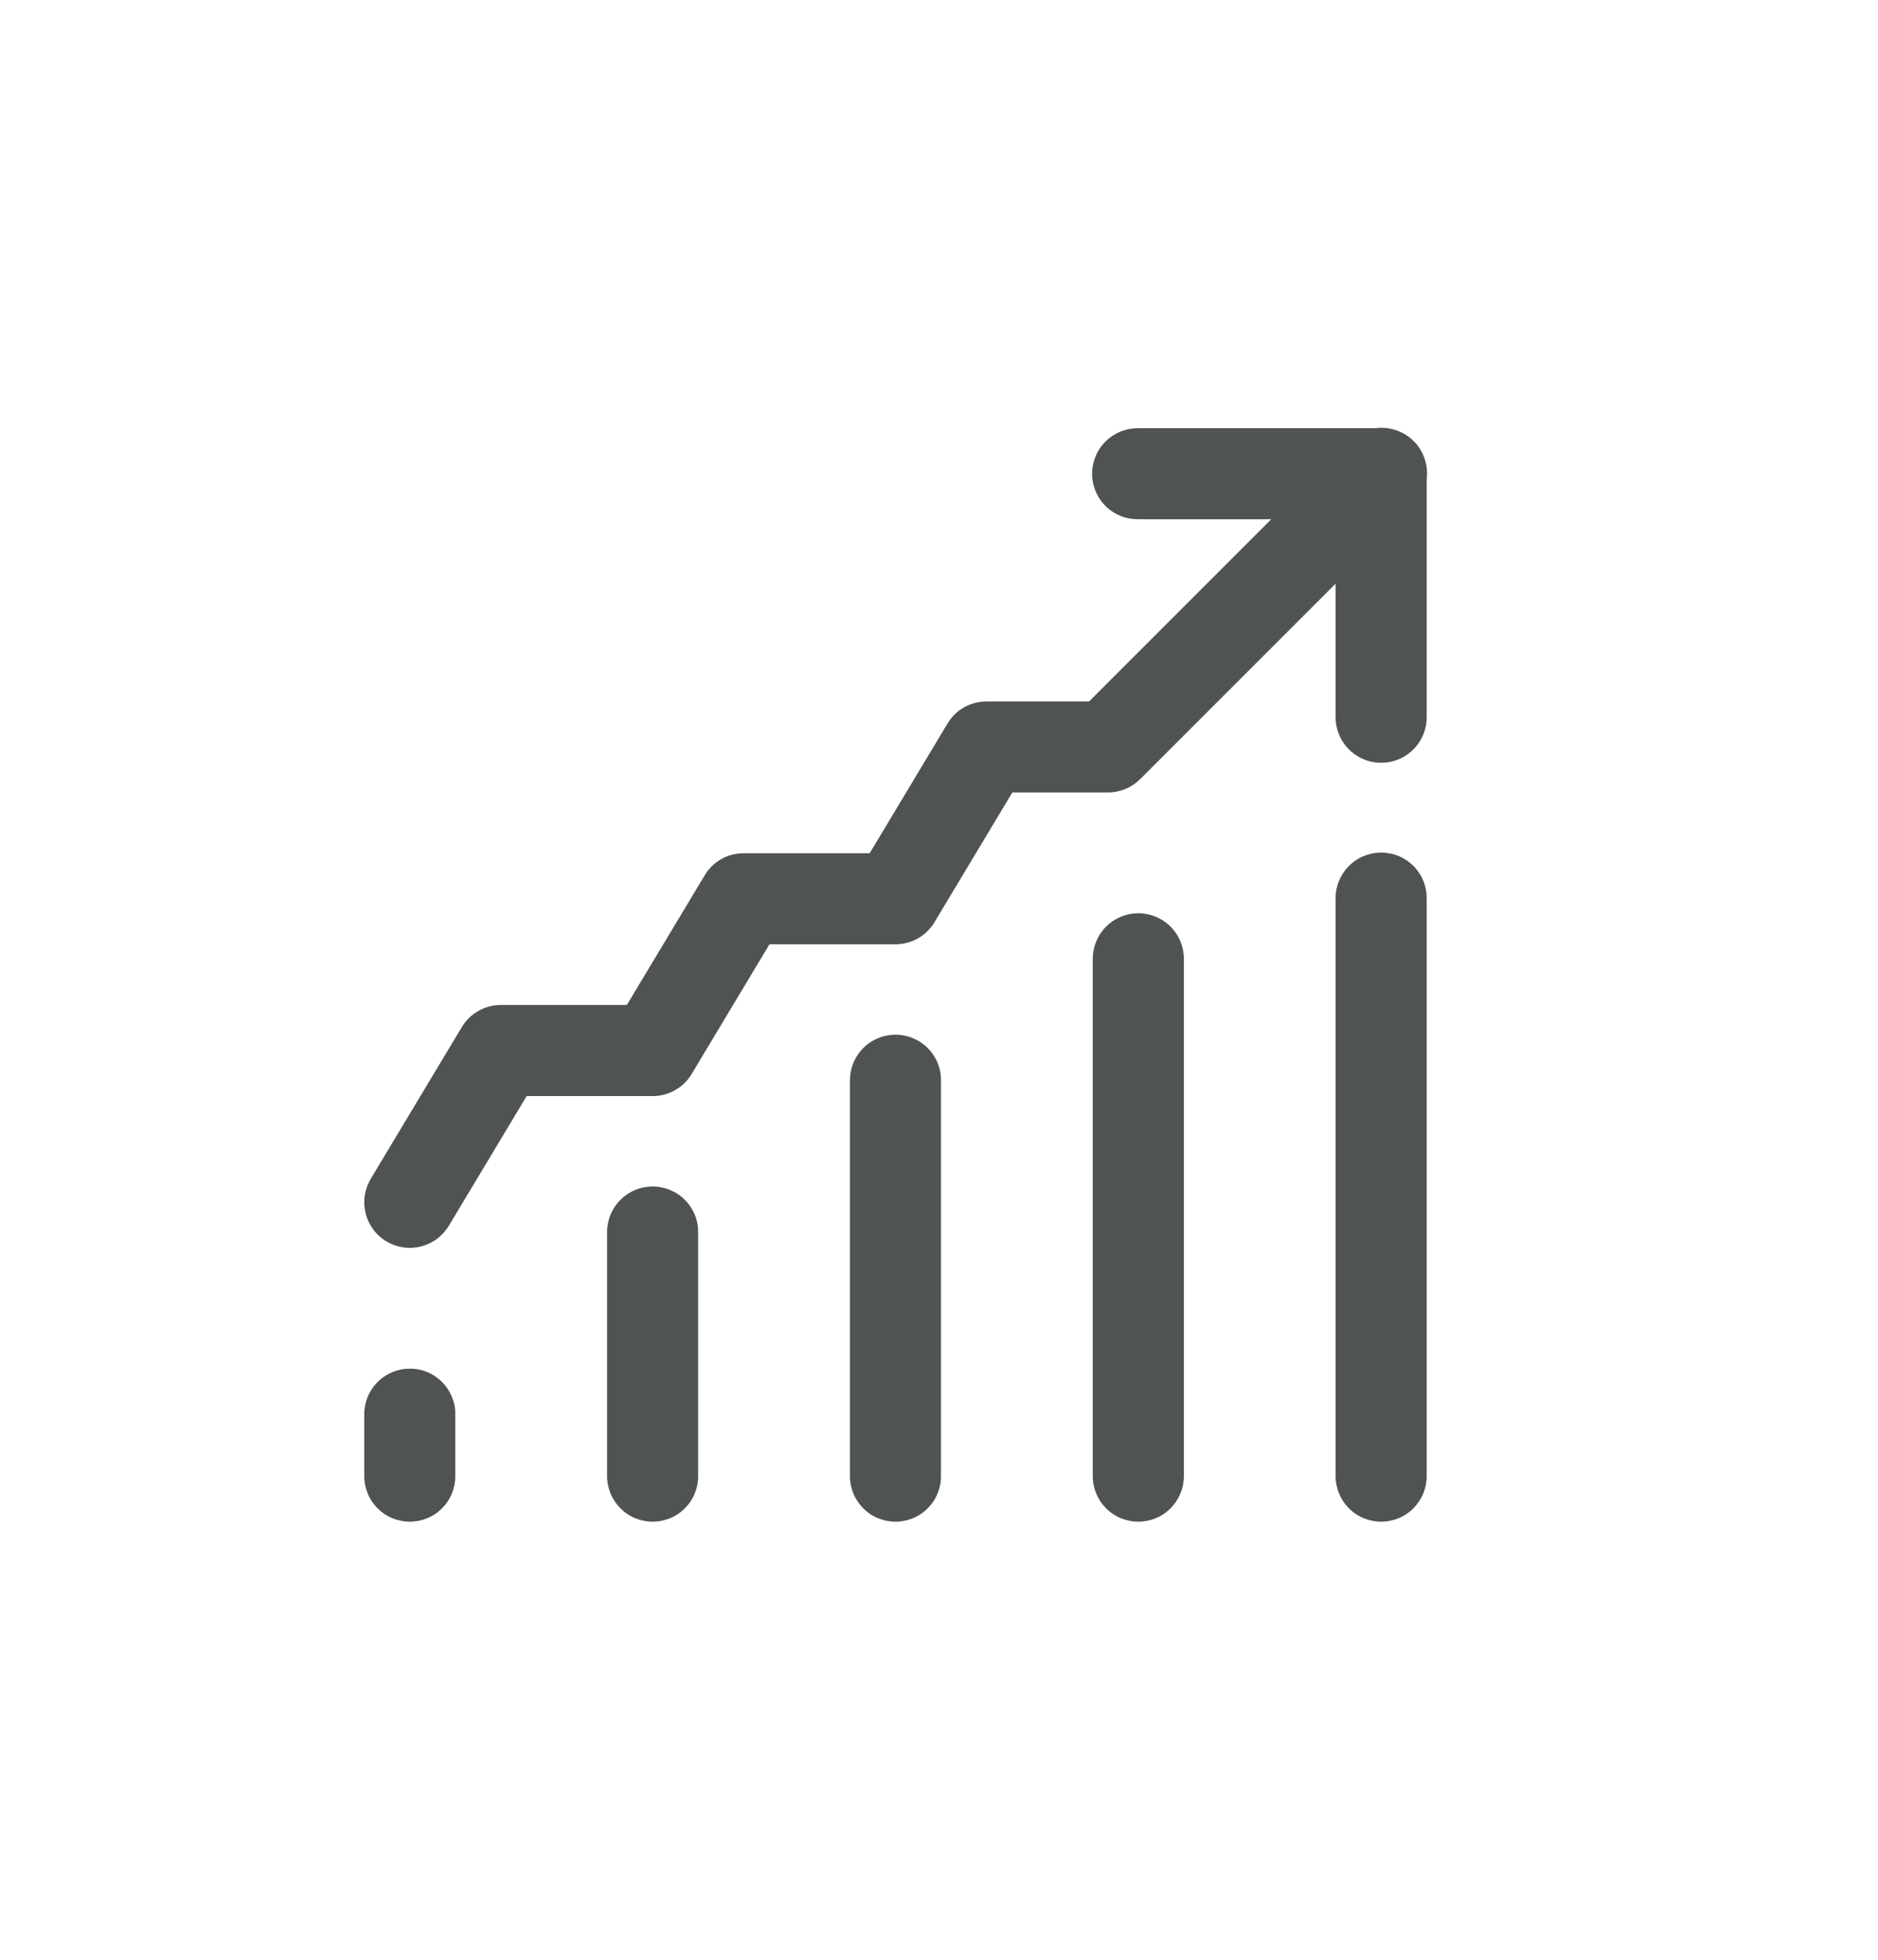 <svg width="23" height="24" viewBox="0 0 23 24" fill="none" xmlns="http://www.w3.org/2000/svg">
<path d="M16.904 5.239C16.884 5.24 16.864 5.241 16.845 5.244H13.941C13.867 5.243 13.794 5.257 13.725 5.284C13.657 5.312 13.594 5.353 13.541 5.405C13.489 5.456 13.447 5.518 13.419 5.586C13.39 5.655 13.375 5.728 13.375 5.802C13.375 5.876 13.39 5.949 13.419 6.017C13.447 6.085 13.489 6.147 13.541 6.199C13.594 6.251 13.657 6.292 13.725 6.319C13.794 6.347 13.867 6.36 13.941 6.359H15.569L13.338 8.59H12.082C11.986 8.59 11.891 8.615 11.807 8.662C11.723 8.71 11.653 8.778 11.604 8.861L10.651 10.449H9.108C9.012 10.449 8.917 10.473 8.833 10.521C8.749 10.568 8.679 10.637 8.63 10.72L7.677 12.307H6.134C6.038 12.307 5.943 12.332 5.859 12.38C5.775 12.427 5.705 12.496 5.656 12.578L4.54 14.437C4.503 14.5 4.478 14.569 4.467 14.642C4.456 14.714 4.46 14.788 4.478 14.859C4.495 14.93 4.527 14.997 4.571 15.056C4.614 15.115 4.669 15.165 4.732 15.202C4.795 15.24 4.864 15.265 4.937 15.276C5.009 15.286 5.083 15.283 5.154 15.265C5.225 15.247 5.292 15.216 5.351 15.172C5.41 15.128 5.46 15.073 5.497 15.011L6.45 13.423H7.993C8.089 13.423 8.184 13.398 8.268 13.35C8.352 13.303 8.422 13.235 8.471 13.152L9.424 11.564H10.967C11.063 11.564 11.158 11.539 11.242 11.492C11.326 11.444 11.396 11.376 11.445 11.293L12.398 9.705H13.569C13.717 9.705 13.859 9.646 13.963 9.542L16.357 7.148V8.776C16.356 8.85 16.37 8.923 16.398 8.992C16.425 9.06 16.466 9.123 16.518 9.175C16.57 9.228 16.632 9.27 16.7 9.298C16.768 9.327 16.841 9.341 16.915 9.341C16.989 9.341 17.062 9.327 17.13 9.298C17.198 9.27 17.26 9.228 17.312 9.175C17.364 9.123 17.405 9.06 17.433 8.992C17.46 8.923 17.474 8.85 17.473 8.776V5.866C17.483 5.787 17.475 5.705 17.451 5.629C17.427 5.552 17.387 5.482 17.333 5.422C17.279 5.362 17.212 5.315 17.138 5.284C17.064 5.252 16.985 5.237 16.904 5.239ZM16.906 10.441C16.759 10.443 16.618 10.504 16.515 10.61C16.412 10.716 16.355 10.858 16.357 11.006V18.07C16.356 18.143 16.37 18.217 16.398 18.285C16.425 18.354 16.466 18.416 16.518 18.469C16.57 18.522 16.632 18.564 16.7 18.592C16.768 18.62 16.841 18.635 16.915 18.635C16.989 18.635 17.062 18.62 17.13 18.592C17.198 18.564 17.26 18.522 17.312 18.469C17.364 18.416 17.405 18.354 17.433 18.285C17.46 18.217 17.474 18.143 17.473 18.07V11.006C17.474 10.932 17.46 10.857 17.432 10.788C17.404 10.719 17.362 10.656 17.309 10.604C17.256 10.551 17.193 10.509 17.124 10.481C17.055 10.453 16.981 10.44 16.906 10.441ZM13.932 11.184C13.784 11.187 13.644 11.247 13.541 11.353C13.438 11.459 13.381 11.602 13.383 11.75V18.07C13.382 18.143 13.396 18.217 13.424 18.285C13.451 18.354 13.492 18.416 13.544 18.469C13.596 18.522 13.658 18.564 13.726 18.592C13.794 18.62 13.867 18.635 13.941 18.635C14.015 18.635 14.088 18.62 14.156 18.592C14.224 18.564 14.286 18.522 14.338 18.469C14.39 18.416 14.431 18.354 14.458 18.285C14.486 18.217 14.5 18.143 14.499 18.07V11.75C14.5 11.675 14.486 11.601 14.458 11.532C14.43 11.463 14.388 11.4 14.335 11.347C14.282 11.294 14.219 11.253 14.15 11.225C14.081 11.197 14.007 11.183 13.932 11.184ZM10.958 12.671C10.81 12.674 10.67 12.734 10.567 12.84C10.464 12.947 10.407 13.089 10.409 13.237V18.07C10.408 18.143 10.422 18.217 10.449 18.285C10.477 18.354 10.518 18.416 10.57 18.469C10.622 18.522 10.684 18.564 10.752 18.592C10.82 18.62 10.893 18.635 10.967 18.635C11.041 18.635 11.114 18.62 11.182 18.592C11.25 18.564 11.312 18.522 11.364 18.469C11.416 18.416 11.457 18.354 11.484 18.285C11.512 18.217 11.526 18.143 11.524 18.07V13.237C11.526 13.162 11.512 13.088 11.484 13.019C11.456 12.95 11.414 12.887 11.361 12.834C11.308 12.781 11.245 12.74 11.176 12.712C11.107 12.684 11.033 12.67 10.958 12.671ZM7.984 14.53C7.836 14.532 7.696 14.593 7.593 14.699C7.49 14.805 7.433 14.948 7.435 15.096V18.07C7.434 18.143 7.448 18.217 7.475 18.285C7.503 18.354 7.544 18.416 7.596 18.469C7.648 18.522 7.709 18.564 7.778 18.592C7.846 18.62 7.919 18.635 7.993 18.635C8.067 18.635 8.14 18.62 8.208 18.592C8.276 18.564 8.338 18.522 8.39 18.469C8.442 18.416 8.483 18.354 8.51 18.285C8.538 18.217 8.552 18.143 8.55 18.07V15.096C8.552 15.021 8.538 14.947 8.51 14.878C8.481 14.809 8.44 14.746 8.387 14.693C8.334 14.64 8.271 14.599 8.202 14.571C8.133 14.543 8.059 14.529 7.984 14.53ZM5.01 16.761C4.862 16.763 4.722 16.824 4.619 16.93C4.516 17.036 4.459 17.178 4.461 17.326V18.07C4.46 18.143 4.474 18.217 4.501 18.285C4.529 18.354 4.57 18.416 4.622 18.469C4.674 18.522 4.735 18.564 4.804 18.592C4.872 18.62 4.945 18.635 5.019 18.635C5.093 18.635 5.166 18.62 5.234 18.592C5.302 18.564 5.364 18.522 5.416 18.469C5.468 18.416 5.509 18.354 5.536 18.285C5.564 18.217 5.577 18.143 5.576 18.07V17.326C5.578 17.252 5.564 17.177 5.535 17.108C5.507 17.039 5.466 16.976 5.413 16.924C5.36 16.871 5.297 16.829 5.228 16.801C5.159 16.773 5.085 16.759 5.01 16.761Z" fill="#505451"/>
</svg>
